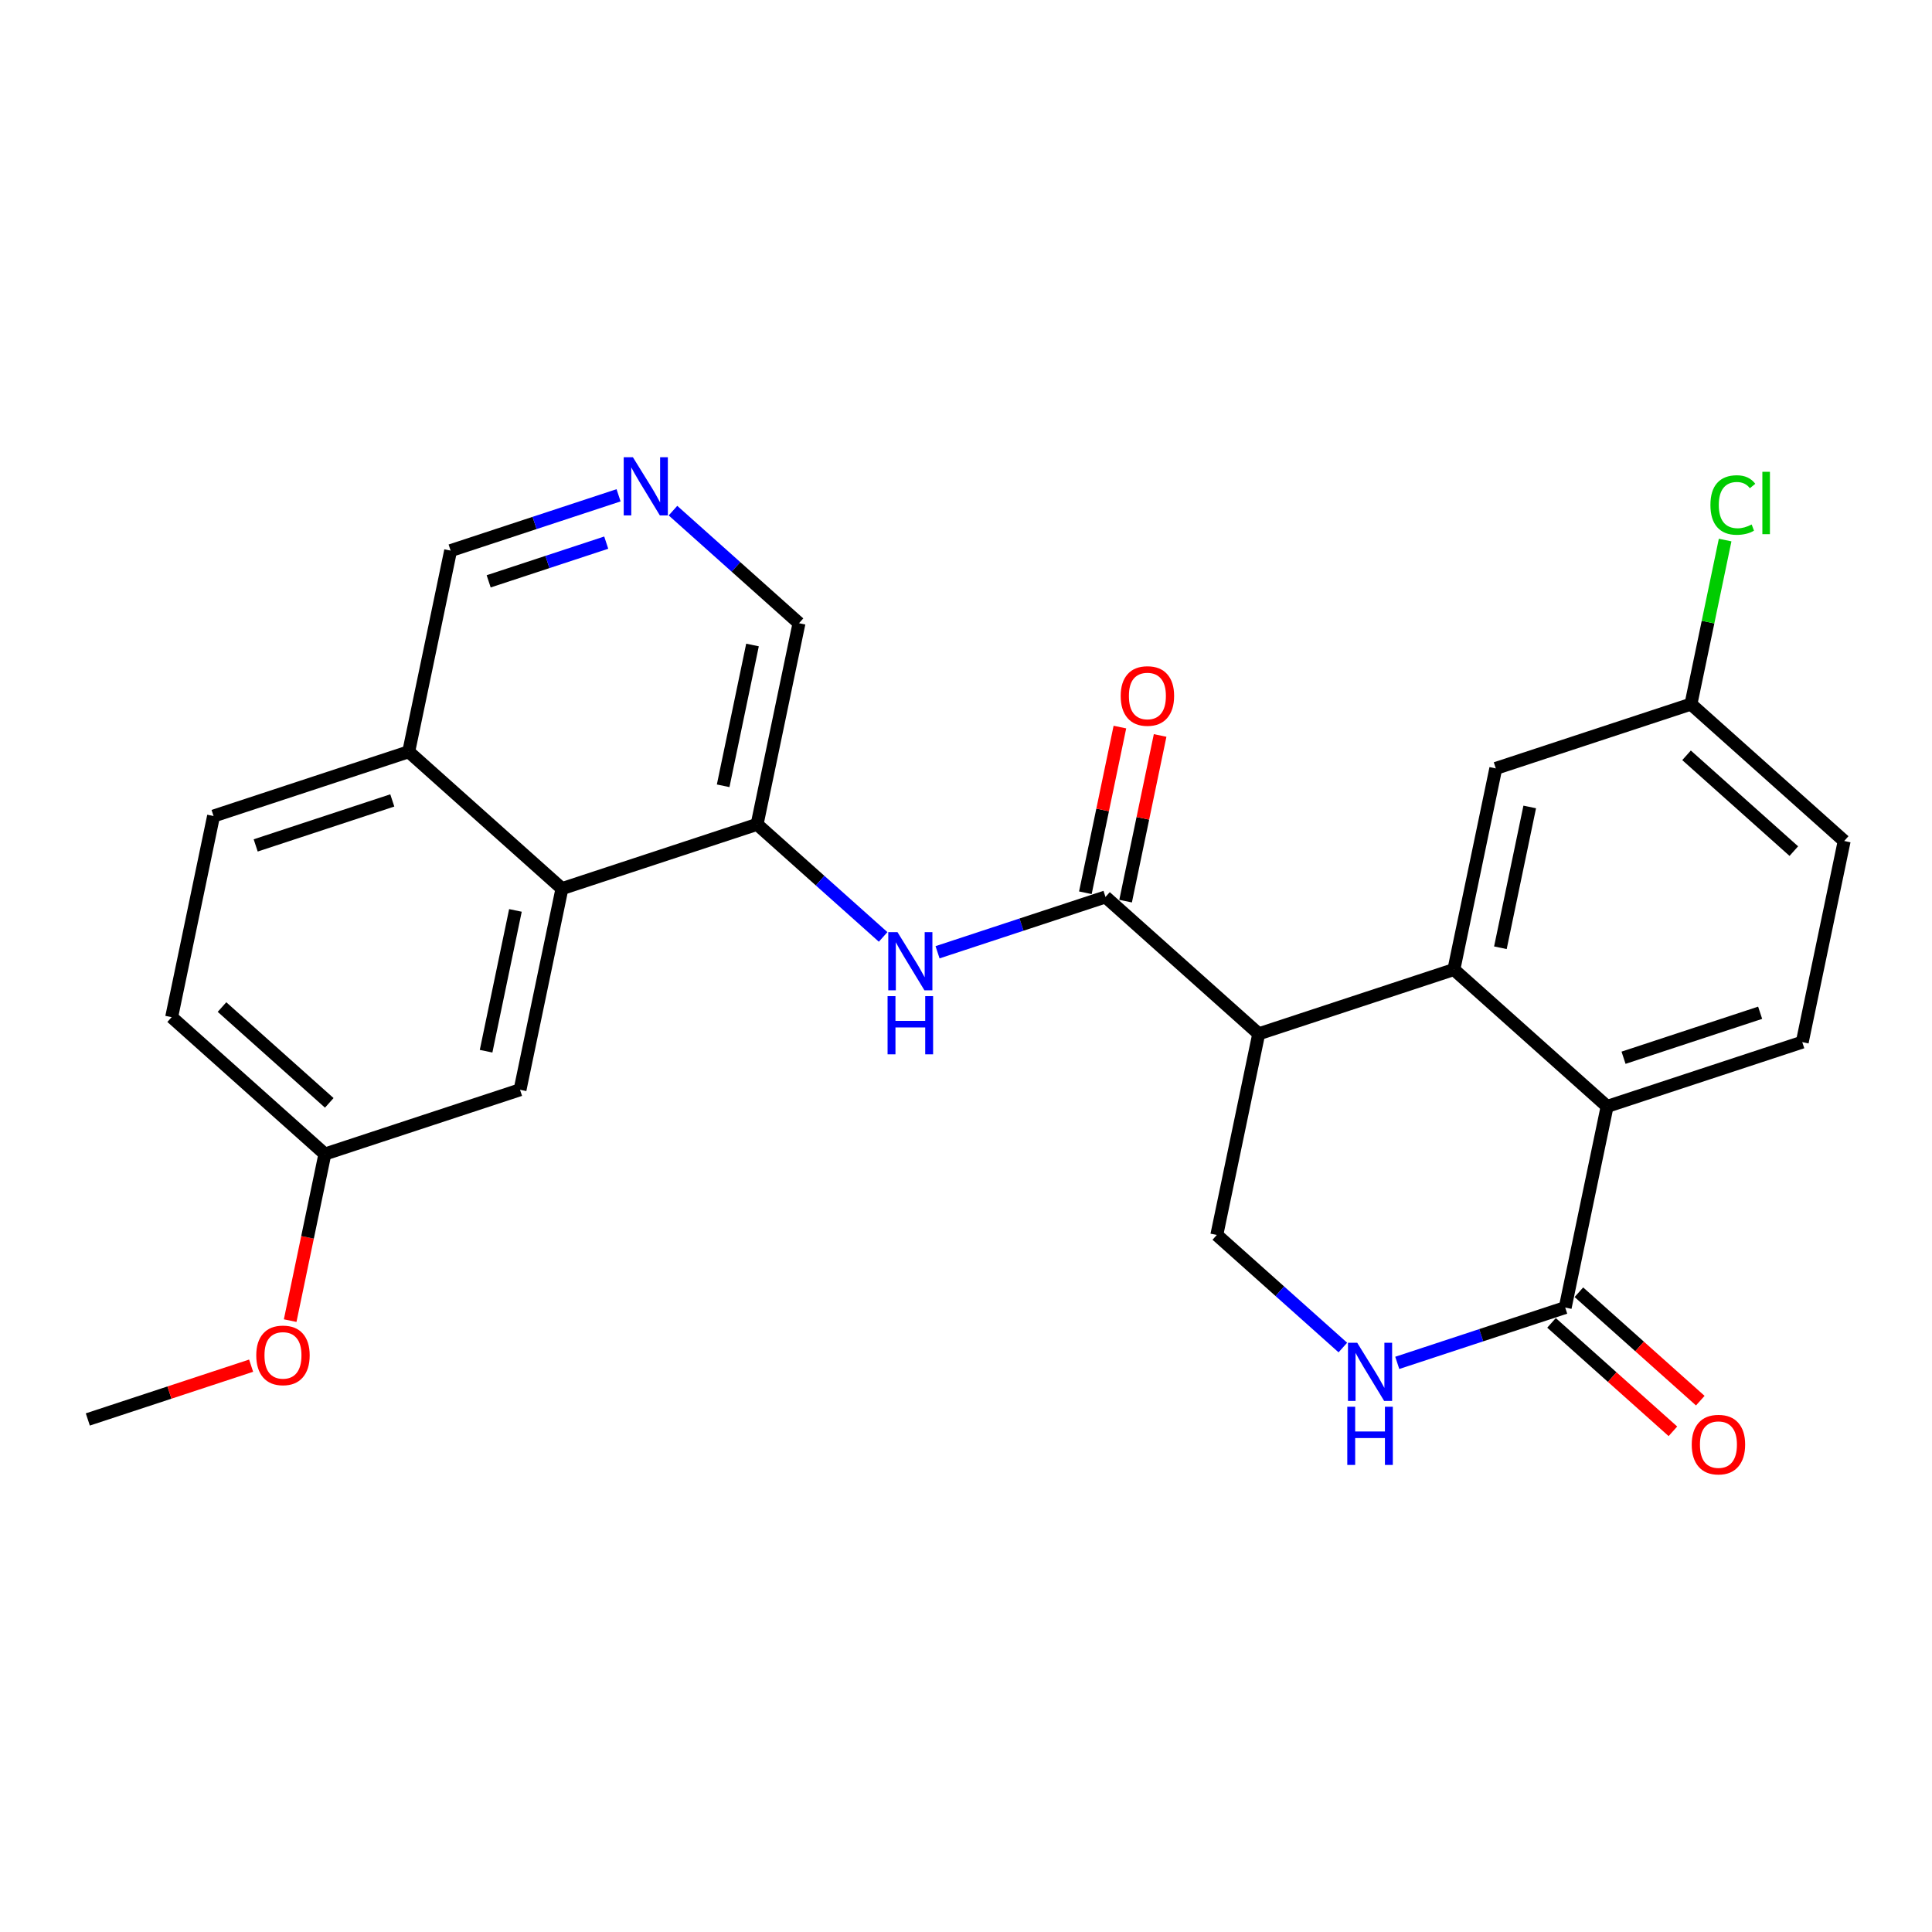 <?xml version='1.0' encoding='iso-8859-1'?>
<svg version='1.1' baseProfile='full'
              xmlns='http://www.w3.org/2000/svg'
                      xmlns:rdkit='http://www.rdkit.org/xml'
                      xmlns:xlink='http://www.w3.org/1999/xlink'
                  xml:space='preserve'
width='300px' height='300px' viewBox='0 0 300 300'>
<!-- END OF HEADER -->
<rect style='opacity:1.0;fill:#FFFFFF;stroke:none' width='300' height='300' x='0' y='0'> </rect>
<rect style='opacity:1.0;fill:#FFFFFF;stroke:none' width='300' height='300' x='0' y='0'> </rect>
<path class='bond-0 atom-0 atom-1' d='M 13.636,220.413 L 26.315,216.237' style='fill:none;fill-rule:evenodd;stroke:#000000;stroke-width:2.0px;stroke-linecap:butt;stroke-linejoin:miter;stroke-opacity:1' />
<path class='bond-0 atom-0 atom-1' d='M 26.315,216.237 L 38.994,212.061' style='fill:none;fill-rule:evenodd;stroke:#FF0000;stroke-width:2.0px;stroke-linecap:butt;stroke-linejoin:miter;stroke-opacity:1' />
<path class='bond-1 atom-1 atom-2' d='M 45.058,205.066 L 47.753,192.133' style='fill:none;fill-rule:evenodd;stroke:#FF0000;stroke-width:2.0px;stroke-linecap:butt;stroke-linejoin:miter;stroke-opacity:1' />
<path class='bond-1 atom-1 atom-2' d='M 47.753,192.133 L 50.448,179.199' style='fill:none;fill-rule:evenodd;stroke:#000000;stroke-width:2.0px;stroke-linecap:butt;stroke-linejoin:miter;stroke-opacity:1' />
<path class='bond-2 atom-2 atom-3' d='M 50.448,179.199 L 26.653,157.946' style='fill:none;fill-rule:evenodd;stroke:#000000;stroke-width:2.0px;stroke-linecap:butt;stroke-linejoin:miter;stroke-opacity:1' />
<path class='bond-2 atom-2 atom-3' d='M 51.129,171.252 L 34.473,156.375' style='fill:none;fill-rule:evenodd;stroke:#000000;stroke-width:2.0px;stroke-linecap:butt;stroke-linejoin:miter;stroke-opacity:1' />
<path class='bond-26 atom-26 atom-2' d='M 80.751,169.219 L 50.448,179.199' style='fill:none;fill-rule:evenodd;stroke:#000000;stroke-width:2.0px;stroke-linecap:butt;stroke-linejoin:miter;stroke-opacity:1' />
<path class='bond-3 atom-3 atom-4' d='M 26.653,157.946 L 33.161,126.713' style='fill:none;fill-rule:evenodd;stroke:#000000;stroke-width:2.0px;stroke-linecap:butt;stroke-linejoin:miter;stroke-opacity:1' />
<path class='bond-4 atom-4 atom-5' d='M 33.161,126.713 L 63.464,116.732' style='fill:none;fill-rule:evenodd;stroke:#000000;stroke-width:2.0px;stroke-linecap:butt;stroke-linejoin:miter;stroke-opacity:1' />
<path class='bond-4 atom-4 atom-5' d='M 39.703,131.276 L 60.915,124.29' style='fill:none;fill-rule:evenodd;stroke:#000000;stroke-width:2.0px;stroke-linecap:butt;stroke-linejoin:miter;stroke-opacity:1' />
<path class='bond-5 atom-5 atom-6' d='M 63.464,116.732 L 69.972,85.499' style='fill:none;fill-rule:evenodd;stroke:#000000;stroke-width:2.0px;stroke-linecap:butt;stroke-linejoin:miter;stroke-opacity:1' />
<path class='bond-27 atom-25 atom-5' d='M 87.259,137.985 L 63.464,116.732' style='fill:none;fill-rule:evenodd;stroke:#000000;stroke-width:2.0px;stroke-linecap:butt;stroke-linejoin:miter;stroke-opacity:1' />
<path class='bond-6 atom-6 atom-7' d='M 69.972,85.499 L 83.012,81.204' style='fill:none;fill-rule:evenodd;stroke:#000000;stroke-width:2.0px;stroke-linecap:butt;stroke-linejoin:miter;stroke-opacity:1' />
<path class='bond-6 atom-6 atom-7' d='M 83.012,81.204 L 96.051,76.91' style='fill:none;fill-rule:evenodd;stroke:#0000FF;stroke-width:2.0px;stroke-linecap:butt;stroke-linejoin:miter;stroke-opacity:1' />
<path class='bond-6 atom-6 atom-7' d='M 75.88,90.271 L 85.008,87.265' style='fill:none;fill-rule:evenodd;stroke:#000000;stroke-width:2.0px;stroke-linecap:butt;stroke-linejoin:miter;stroke-opacity:1' />
<path class='bond-6 atom-6 atom-7' d='M 85.008,87.265 L 94.136,84.259' style='fill:none;fill-rule:evenodd;stroke:#0000FF;stroke-width:2.0px;stroke-linecap:butt;stroke-linejoin:miter;stroke-opacity:1' />
<path class='bond-7 atom-7 atom-8' d='M 104.5,79.292 L 114.285,88.032' style='fill:none;fill-rule:evenodd;stroke:#0000FF;stroke-width:2.0px;stroke-linecap:butt;stroke-linejoin:miter;stroke-opacity:1' />
<path class='bond-7 atom-7 atom-8' d='M 114.285,88.032 L 124.07,96.772' style='fill:none;fill-rule:evenodd;stroke:#000000;stroke-width:2.0px;stroke-linecap:butt;stroke-linejoin:miter;stroke-opacity:1' />
<path class='bond-8 atom-8 atom-9' d='M 124.07,96.772 L 117.562,128.005' style='fill:none;fill-rule:evenodd;stroke:#000000;stroke-width:2.0px;stroke-linecap:butt;stroke-linejoin:miter;stroke-opacity:1' />
<path class='bond-8 atom-8 atom-9' d='M 116.847,100.155 L 112.292,122.018' style='fill:none;fill-rule:evenodd;stroke:#000000;stroke-width:2.0px;stroke-linecap:butt;stroke-linejoin:miter;stroke-opacity:1' />
<path class='bond-9 atom-9 atom-10' d='M 117.562,128.005 L 127.347,136.745' style='fill:none;fill-rule:evenodd;stroke:#000000;stroke-width:2.0px;stroke-linecap:butt;stroke-linejoin:miter;stroke-opacity:1' />
<path class='bond-9 atom-9 atom-10' d='M 127.347,136.745 L 137.133,145.485' style='fill:none;fill-rule:evenodd;stroke:#0000FF;stroke-width:2.0px;stroke-linecap:butt;stroke-linejoin:miter;stroke-opacity:1' />
<path class='bond-24 atom-9 atom-25' d='M 117.562,128.005 L 87.259,137.985' style='fill:none;fill-rule:evenodd;stroke:#000000;stroke-width:2.0px;stroke-linecap:butt;stroke-linejoin:miter;stroke-opacity:1' />
<path class='bond-10 atom-10 atom-11' d='M 145.581,147.867 L 158.62,143.572' style='fill:none;fill-rule:evenodd;stroke:#0000FF;stroke-width:2.0px;stroke-linecap:butt;stroke-linejoin:miter;stroke-opacity:1' />
<path class='bond-10 atom-10 atom-11' d='M 158.62,143.572 L 171.66,139.278' style='fill:none;fill-rule:evenodd;stroke:#000000;stroke-width:2.0px;stroke-linecap:butt;stroke-linejoin:miter;stroke-opacity:1' />
<path class='bond-11 atom-11 atom-12' d='M 174.783,139.929 L 177.464,127.065' style='fill:none;fill-rule:evenodd;stroke:#000000;stroke-width:2.0px;stroke-linecap:butt;stroke-linejoin:miter;stroke-opacity:1' />
<path class='bond-11 atom-11 atom-12' d='M 177.464,127.065 L 180.144,114.202' style='fill:none;fill-rule:evenodd;stroke:#FF0000;stroke-width:2.0px;stroke-linecap:butt;stroke-linejoin:miter;stroke-opacity:1' />
<path class='bond-11 atom-11 atom-12' d='M 168.536,138.627 L 171.217,125.764' style='fill:none;fill-rule:evenodd;stroke:#000000;stroke-width:2.0px;stroke-linecap:butt;stroke-linejoin:miter;stroke-opacity:1' />
<path class='bond-11 atom-11 atom-12' d='M 171.217,125.764 L 173.897,112.9' style='fill:none;fill-rule:evenodd;stroke:#FF0000;stroke-width:2.0px;stroke-linecap:butt;stroke-linejoin:miter;stroke-opacity:1' />
<path class='bond-12 atom-11 atom-13' d='M 171.66,139.278 L 195.455,160.531' style='fill:none;fill-rule:evenodd;stroke:#000000;stroke-width:2.0px;stroke-linecap:butt;stroke-linejoin:miter;stroke-opacity:1' />
<path class='bond-13 atom-13 atom-14' d='M 195.455,160.531 L 188.946,191.764' style='fill:none;fill-rule:evenodd;stroke:#000000;stroke-width:2.0px;stroke-linecap:butt;stroke-linejoin:miter;stroke-opacity:1' />
<path class='bond-28 atom-24 atom-13' d='M 225.758,150.55 L 195.455,160.531' style='fill:none;fill-rule:evenodd;stroke:#000000;stroke-width:2.0px;stroke-linecap:butt;stroke-linejoin:miter;stroke-opacity:1' />
<path class='bond-14 atom-14 atom-15' d='M 188.946,191.764 L 198.732,200.504' style='fill:none;fill-rule:evenodd;stroke:#000000;stroke-width:2.0px;stroke-linecap:butt;stroke-linejoin:miter;stroke-opacity:1' />
<path class='bond-14 atom-14 atom-15' d='M 198.732,200.504 L 208.517,209.244' style='fill:none;fill-rule:evenodd;stroke:#0000FF;stroke-width:2.0px;stroke-linecap:butt;stroke-linejoin:miter;stroke-opacity:1' />
<path class='bond-15 atom-15 atom-16' d='M 216.965,211.626 L 230.005,207.331' style='fill:none;fill-rule:evenodd;stroke:#0000FF;stroke-width:2.0px;stroke-linecap:butt;stroke-linejoin:miter;stroke-opacity:1' />
<path class='bond-15 atom-15 atom-16' d='M 230.005,207.331 L 243.044,203.037' style='fill:none;fill-rule:evenodd;stroke:#000000;stroke-width:2.0px;stroke-linecap:butt;stroke-linejoin:miter;stroke-opacity:1' />
<path class='bond-16 atom-16 atom-17' d='M 240.919,205.416 L 250.344,213.834' style='fill:none;fill-rule:evenodd;stroke:#000000;stroke-width:2.0px;stroke-linecap:butt;stroke-linejoin:miter;stroke-opacity:1' />
<path class='bond-16 atom-16 atom-17' d='M 250.344,213.834 L 259.768,222.252' style='fill:none;fill-rule:evenodd;stroke:#FF0000;stroke-width:2.0px;stroke-linecap:butt;stroke-linejoin:miter;stroke-opacity:1' />
<path class='bond-16 atom-16 atom-17' d='M 245.169,200.657 L 254.594,209.075' style='fill:none;fill-rule:evenodd;stroke:#000000;stroke-width:2.0px;stroke-linecap:butt;stroke-linejoin:miter;stroke-opacity:1' />
<path class='bond-16 atom-16 atom-17' d='M 254.594,209.075 L 264.019,217.493' style='fill:none;fill-rule:evenodd;stroke:#FF0000;stroke-width:2.0px;stroke-linecap:butt;stroke-linejoin:miter;stroke-opacity:1' />
<path class='bond-17 atom-16 atom-18' d='M 243.044,203.037 L 249.552,171.803' style='fill:none;fill-rule:evenodd;stroke:#000000;stroke-width:2.0px;stroke-linecap:butt;stroke-linejoin:miter;stroke-opacity:1' />
<path class='bond-18 atom-18 atom-19' d='M 249.552,171.803 L 279.855,161.823' style='fill:none;fill-rule:evenodd;stroke:#000000;stroke-width:2.0px;stroke-linecap:butt;stroke-linejoin:miter;stroke-opacity:1' />
<path class='bond-18 atom-18 atom-19' d='M 252.102,164.246 L 273.314,157.26' style='fill:none;fill-rule:evenodd;stroke:#000000;stroke-width:2.0px;stroke-linecap:butt;stroke-linejoin:miter;stroke-opacity:1' />
<path class='bond-29 atom-24 atom-18' d='M 225.758,150.55 L 249.552,171.803' style='fill:none;fill-rule:evenodd;stroke:#000000;stroke-width:2.0px;stroke-linecap:butt;stroke-linejoin:miter;stroke-opacity:1' />
<path class='bond-19 atom-19 atom-20' d='M 279.855,161.823 L 286.364,130.59' style='fill:none;fill-rule:evenodd;stroke:#000000;stroke-width:2.0px;stroke-linecap:butt;stroke-linejoin:miter;stroke-opacity:1' />
<path class='bond-20 atom-20 atom-21' d='M 286.364,130.59 L 262.569,109.337' style='fill:none;fill-rule:evenodd;stroke:#000000;stroke-width:2.0px;stroke-linecap:butt;stroke-linejoin:miter;stroke-opacity:1' />
<path class='bond-20 atom-20 atom-21' d='M 278.544,132.161 L 261.887,117.284' style='fill:none;fill-rule:evenodd;stroke:#000000;stroke-width:2.0px;stroke-linecap:butt;stroke-linejoin:miter;stroke-opacity:1' />
<path class='bond-21 atom-21 atom-22' d='M 262.569,109.337 L 265.223,96.598' style='fill:none;fill-rule:evenodd;stroke:#000000;stroke-width:2.0px;stroke-linecap:butt;stroke-linejoin:miter;stroke-opacity:1' />
<path class='bond-21 atom-21 atom-22' d='M 265.223,96.598 L 267.878,83.859' style='fill:none;fill-rule:evenodd;stroke:#00CC00;stroke-width:2.0px;stroke-linecap:butt;stroke-linejoin:miter;stroke-opacity:1' />
<path class='bond-22 atom-21 atom-23' d='M 262.569,109.337 L 232.266,119.317' style='fill:none;fill-rule:evenodd;stroke:#000000;stroke-width:2.0px;stroke-linecap:butt;stroke-linejoin:miter;stroke-opacity:1' />
<path class='bond-23 atom-23 atom-24' d='M 232.266,119.317 L 225.758,150.55' style='fill:none;fill-rule:evenodd;stroke:#000000;stroke-width:2.0px;stroke-linecap:butt;stroke-linejoin:miter;stroke-opacity:1' />
<path class='bond-23 atom-23 atom-24' d='M 237.536,125.304 L 232.98,147.167' style='fill:none;fill-rule:evenodd;stroke:#000000;stroke-width:2.0px;stroke-linecap:butt;stroke-linejoin:miter;stroke-opacity:1' />
<path class='bond-25 atom-25 atom-26' d='M 87.259,137.985 L 80.751,169.219' style='fill:none;fill-rule:evenodd;stroke:#000000;stroke-width:2.0px;stroke-linecap:butt;stroke-linejoin:miter;stroke-opacity:1' />
<path class='bond-25 atom-25 atom-26' d='M 80.036,141.369 L 75.48,163.232' style='fill:none;fill-rule:evenodd;stroke:#000000;stroke-width:2.0px;stroke-linecap:butt;stroke-linejoin:miter;stroke-opacity:1' />
<path  class='atom-1' d='M 39.792 210.458
Q 39.792 208.289, 40.864 207.076
Q 41.936 205.864, 43.939 205.864
Q 45.943 205.864, 47.015 207.076
Q 48.087 208.289, 48.087 210.458
Q 48.087 212.653, 47.002 213.904
Q 45.917 215.142, 43.939 215.142
Q 41.949 215.142, 40.864 213.904
Q 39.792 212.666, 39.792 210.458
M 43.939 214.121
Q 45.318 214.121, 46.058 213.202
Q 46.811 212.27, 46.811 210.458
Q 46.811 208.684, 46.058 207.791
Q 45.318 206.885, 43.939 206.885
Q 42.561 206.885, 41.808 207.778
Q 41.068 208.671, 41.068 210.458
Q 41.068 212.283, 41.808 213.202
Q 42.561 214.121, 43.939 214.121
' fill='#FF0000'/>
<path  class='atom-7' d='M 98.278 71.001
L 101.239 75.787
Q 101.533 76.259, 102.005 77.114
Q 102.477 77.969, 102.502 78.02
L 102.502 71.001
L 103.702 71.001
L 103.702 80.036
L 102.464 80.036
L 99.287 74.804
Q 98.916 74.192, 98.521 73.49
Q 98.138 72.788, 98.023 72.571
L 98.023 80.036
L 96.849 80.036
L 96.849 71.001
L 98.278 71.001
' fill='#0000FF'/>
<path  class='atom-10' d='M 139.36 144.74
L 142.32 149.526
Q 142.614 149.998, 143.086 150.853
Q 143.558 151.708, 143.584 151.759
L 143.584 144.74
L 144.783 144.74
L 144.783 153.776
L 143.545 153.776
L 140.368 148.543
Q 139.998 147.931, 139.602 147.229
Q 139.219 146.527, 139.104 146.31
L 139.104 153.776
L 137.93 153.776
L 137.93 144.74
L 139.36 144.74
' fill='#0000FF'/>
<path  class='atom-10' d='M 137.822 154.679
L 139.047 154.679
L 139.047 158.521
L 143.667 158.521
L 143.667 154.679
L 144.892 154.679
L 144.892 163.715
L 143.667 163.715
L 143.667 159.541
L 139.047 159.541
L 139.047 163.715
L 137.822 163.715
L 137.822 154.679
' fill='#0000FF'/>
<path  class='atom-12' d='M 174.021 108.07
Q 174.021 105.9, 175.093 104.688
Q 176.165 103.476, 178.168 103.476
Q 180.172 103.476, 181.244 104.688
Q 182.316 105.9, 182.316 108.07
Q 182.316 110.265, 181.231 111.516
Q 180.146 112.753, 178.168 112.753
Q 176.177 112.753, 175.093 111.516
Q 174.021 110.278, 174.021 108.07
M 178.168 111.733
Q 179.546 111.733, 180.287 110.814
Q 181.039 109.882, 181.039 108.07
Q 181.039 106.296, 180.287 105.403
Q 179.546 104.497, 178.168 104.497
Q 176.79 104.497, 176.037 105.39
Q 175.297 106.283, 175.297 108.07
Q 175.297 109.895, 176.037 110.814
Q 176.79 111.733, 178.168 111.733
' fill='#FF0000'/>
<path  class='atom-15' d='M 210.744 208.5
L 213.705 213.285
Q 213.998 213.757, 214.47 214.612
Q 214.942 215.467, 214.968 215.518
L 214.968 208.5
L 216.168 208.5
L 216.168 217.535
L 214.93 217.535
L 211.752 212.303
Q 211.382 211.69, 210.986 210.988
Q 210.603 210.286, 210.489 210.069
L 210.489 217.535
L 209.314 217.535
L 209.314 208.5
L 210.744 208.5
' fill='#0000FF'/>
<path  class='atom-15' d='M 209.206 218.438
L 210.431 218.438
L 210.431 222.28
L 215.051 222.28
L 215.051 218.438
L 216.276 218.438
L 216.276 227.474
L 215.051 227.474
L 215.051 223.301
L 210.431 223.301
L 210.431 227.474
L 209.206 227.474
L 209.206 218.438
' fill='#0000FF'/>
<path  class='atom-17' d='M 262.691 224.315
Q 262.691 222.146, 263.763 220.934
Q 264.835 219.721, 266.839 219.721
Q 268.842 219.721, 269.914 220.934
Q 270.986 222.146, 270.986 224.315
Q 270.986 226.51, 269.902 227.761
Q 268.817 228.999, 266.839 228.999
Q 264.848 228.999, 263.763 227.761
Q 262.691 226.523, 262.691 224.315
M 266.839 227.978
Q 268.217 227.978, 268.957 227.059
Q 269.71 226.128, 269.71 224.315
Q 269.71 222.542, 268.957 221.648
Q 268.217 220.742, 266.839 220.742
Q 265.461 220.742, 264.708 221.635
Q 263.967 222.529, 263.967 224.315
Q 263.967 226.14, 264.708 227.059
Q 265.461 227.978, 266.839 227.978
' fill='#FF0000'/>
<path  class='atom-22' d='M 265.593 78.416
Q 265.593 76.17, 266.64 74.996
Q 267.699 73.809, 269.703 73.809
Q 271.566 73.809, 272.561 75.124
L 271.719 75.813
Q 270.991 74.856, 269.703 74.856
Q 268.337 74.856, 267.61 75.774
Q 266.895 76.68, 266.895 78.416
Q 266.895 80.203, 267.635 81.121
Q 268.388 82.04, 269.843 82.04
Q 270.838 82.04, 272 81.441
L 272.357 82.398
Q 271.885 82.704, 271.17 82.883
Q 270.455 83.061, 269.664 83.061
Q 267.699 83.061, 266.64 81.862
Q 265.593 80.662, 265.593 78.416
' fill='#00CC00'/>
<path  class='atom-22' d='M 273.659 73.26
L 274.833 73.26
L 274.833 82.947
L 273.659 82.947
L 273.659 73.26
' fill='#00CC00'/>
</svg>
